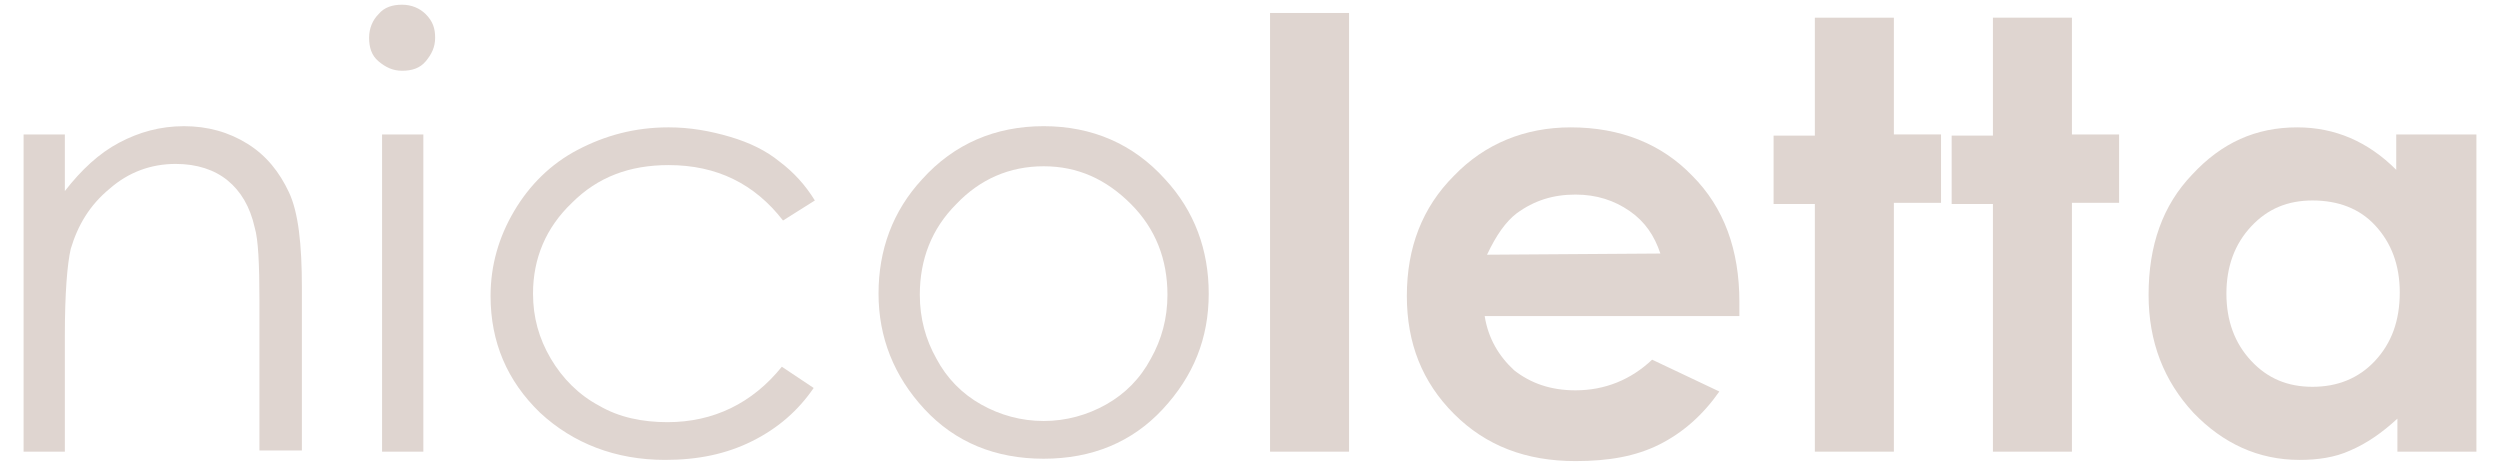 <?xml version="1.0" encoding="utf-8"?>
<!-- Generator: Adobe Illustrator 22.0.1, SVG Export Plug-In . SVG Version: 6.00 Build 0)  -->
<svg version="1.1" id="Layer_1" xmlns="http://www.w3.org/2000/svg" xmlns:xlink="http://www.w3.org/1999/xlink" x="0px" y="0px"
	 viewBox="0 0 212 39.8" style="enable-background:new 0 0 212 39.8;" xml:space="preserve">
<style type="text/css">
	.st0{fill:#dfd5d0;}
</style>
<path class="st0" d="M2,11.4h3.5v4.8c1.4-1.8,2.9-3.2,4.6-4.1c1.7-0.9,3.5-1.4,5.5-1.4c2,0,3.8,0.5,5.4,1.5s2.7,2.4,3.5,4.1
	s1.1,4.4,1.1,8.1v13.8H22V25.5c0-3.1-0.1-5.2-0.4-6.2c-0.4-1.8-1.2-3.1-2.3-4c-1.1-0.9-2.6-1.4-4.4-1.4c-2.1,0-4,0.7-5.6,2.1
	c-1.7,1.4-2.7,3.1-3.3,5.1c-0.3,1.3-0.5,3.8-0.5,7.3v9.9H2L2,11.4L2,11.4z"/>
<path class="st0" d="M34.1,0.4c0.8,0,1.5,0.3,2,0.8c0.6,0.6,0.8,1.2,0.8,2c0,0.8-0.3,1.4-0.8,2s-1.2,0.8-2,0.8c-0.8,0-1.4-0.3-2-0.8
	s-0.8-1.2-0.8-2c0-0.8,0.3-1.5,0.8-2C32.6,0.6,33.3,0.4,34.1,0.4z M32.4,11.4h3.5v26.9h-3.5V11.4z"/>
<path class="st0" d="M69.1,17l-2.7,1.7C64,15.6,60.8,14,56.7,14c-3.3,0-6,1-8.2,3.2c-2.2,2.1-3.3,4.7-3.3,7.7c0,2,0.5,3.8,1.5,5.5
	c1,1.7,2.4,3.1,4.1,4c1.7,1,3.7,1.4,5.8,1.4c3.9,0,7.2-1.6,9.7-4.7l2.7,1.8c-1.3,1.9-3,3.4-5.2,4.5c-2.2,1.1-4.6,1.6-7.4,1.6
	c-4.2,0-7.8-1.4-10.6-4c-2.8-2.7-4.2-6-4.2-9.9c0-2.6,0.7-5,2-7.2c1.3-2.2,3.1-4,5.4-5.2c2.3-1.2,4.8-1.9,7.7-1.9
	c1.8,0,3.5,0.3,5.2,0.8c1.7,0.5,3.1,1.2,4.2,2.1C67.3,14.6,68.3,15.7,69.1,17z"/>
<path class="st0" d="M88.5,10.7c4.1,0,7.6,1.5,10.3,4.5c2.5,2.7,3.7,6,3.7,9.7c0,3.8-1.3,7-3.9,9.8c-2.6,2.8-6,4.2-10.1,4.2
	c-4.1,0-7.5-1.4-10.1-4.2c-2.6-2.8-3.9-6.1-3.9-9.8c0-3.7,1.2-7,3.7-9.7C80.9,12.2,84.4,10.7,88.5,10.7z M88.5,14.1
	c-2.9,0-5.4,1.1-7.4,3.2C79,19.4,78,22,78,25c0,2,0.5,3.8,1.4,5.4c0.9,1.7,2.2,3,3.8,3.9c1.6,0.9,3.4,1.4,5.3,1.4
	c1.9,0,3.7-0.5,5.3-1.4c1.6-0.9,2.9-2.2,3.8-3.9C98.5,28.8,99,27,99,25c0-3-1-5.6-3.1-7.7C93.8,15.2,91.4,14.1,88.5,14.1z"/>
<path class="st0" d="M107.7,1.1h6.7v37.2h-6.7V1.1z"/>
<path class="st0" d="M147.6,26.8h-21.7c0.3,1.9,1.2,3.4,2.5,4.6c1.4,1.1,3.1,1.7,5.2,1.7c2.5,0,4.7-0.9,6.5-2.6l5.7,2.7
	c-1.4,2-3.1,3.5-5.1,4.5c-2,1-4.3,1.4-7.1,1.4c-4.2,0-7.6-1.3-10.3-4c-2.7-2.7-4-6-4-10c0-4.1,1.3-7.5,4-10.2c2.6-2.7,6-4.1,9.9-4.1
	c4.2,0,7.7,1.4,10.3,4.1c2.7,2.7,4,6.3,4,10.7V26.8z M140.8,21.5c-0.5-1.5-1.3-2.7-2.6-3.6c-1.3-0.9-2.8-1.4-4.6-1.4
	c-1.9,0-3.5,0.5-5,1.6c-0.9,0.7-1.7,1.8-2.5,3.5L140.8,21.5L140.8,21.5z"/>
<path class="st0" d="M153.9,1.5h6.7v9.9h4v5.8h-4v21.1h-6.7v-21h-3.5v-5.8h3.5V1.5z"/>
<path class="st0" d="M169,1.5h6.7v9.9h4v5.8h-4v21.1H169v-21h-3.5v-5.8h3.5V1.5z"/>
<path class="st0" d="M203.3,11.4h6.7v26.9h-6.7v-2.8c-1.3,1.2-2.6,2.1-4,2.7c-1.3,0.6-2.8,0.8-4.3,0.8c-3.5,0-6.5-1.4-9-4
	c-2.5-2.7-3.8-6-3.8-10c0-4.2,1.2-7.6,3.7-10.2c2.5-2.7,5.4-4,8.9-4c1.6,0,3.1,0.3,4.5,0.9c1.4,0.6,2.7,1.5,3.9,2.7V11.4z M196.1,17
	c-2.1,0-3.8,0.7-5.2,2.2c-1.4,1.5-2.1,3.4-2.1,5.7c0,2.3,0.7,4.2,2.1,5.7c1.4,1.5,3.1,2.2,5.2,2.2c2.1,0,3.9-0.7,5.3-2.2
	c1.4-1.5,2.1-3.4,2.1-5.8c0-2.3-0.7-4.2-2.1-5.7C200.1,17.7,198.3,17,196.1,17z"/>
</svg>
